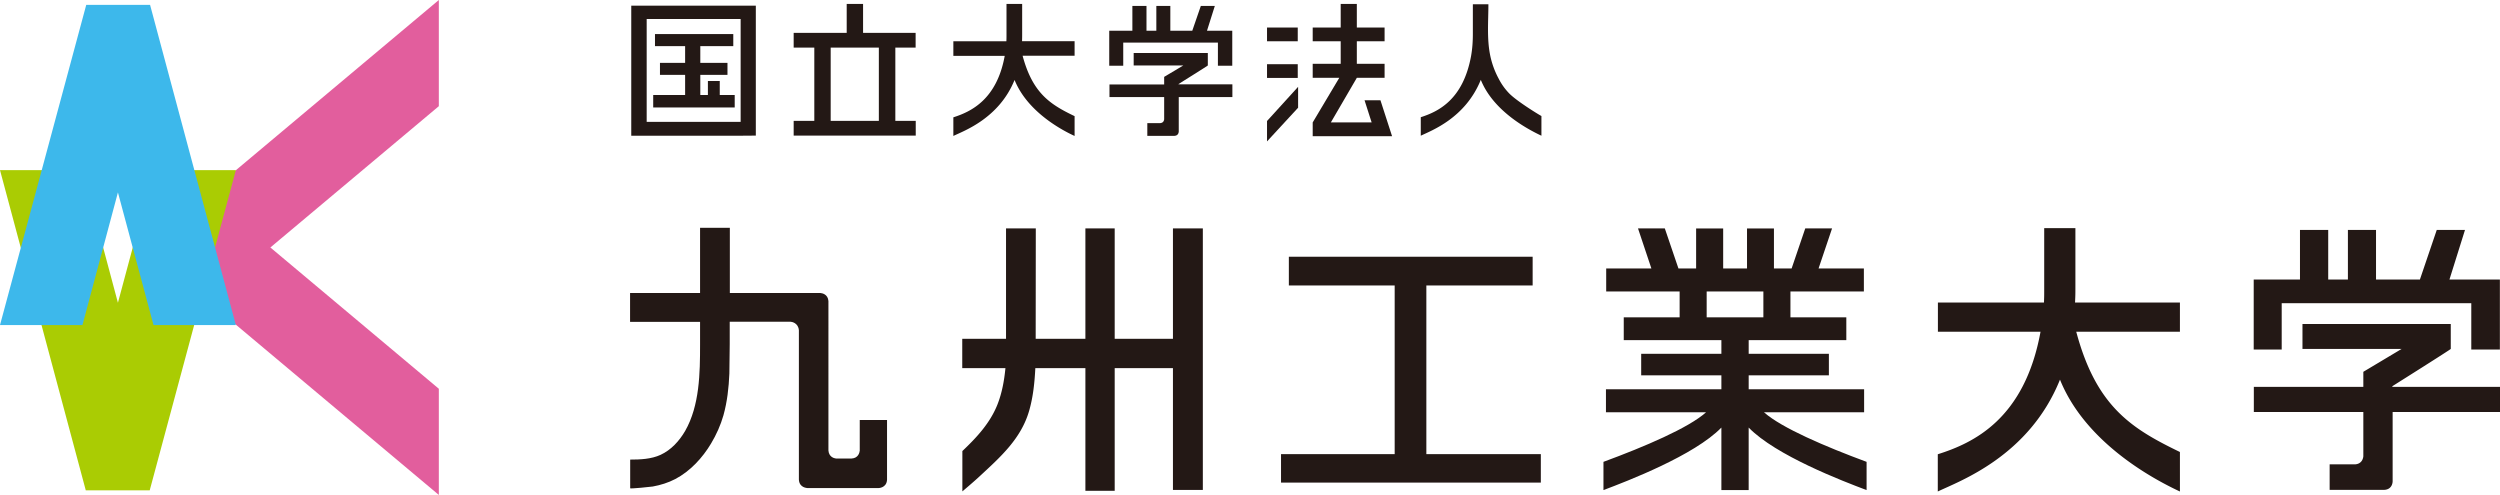 <svg id="_レイヤー_2" data-name="レイヤー 2" xmlns="http://www.w3.org/2000/svg" viewBox="0 0 210.73 41.72"><defs><style>.cls-2{stroke-width:0;fill:#231815}</style></defs><g id="_ヘッダーフッター" data-name="ヘッダーフッター"><path style="fill:#e25e9d;stroke-width:0" d="m22.79 20.86 14.2-11.91V0L13 20.12l.15 1.6 23.84 20v-8.95l-14.2-11.91z"/><path style="fill:#aacc03;stroke-width:0" d="M7.23 41.33h5.39l7.26-26.99h-6.94l-3 11.18-2.99-11.18H0l7.23 26.99z"/><path style="stroke-width:0;fill:#3db8eb" d="M12.65.41H7.27L0 27.4h6.95l2.99-11.18 3 11.18h6.94L12.65.41z"/><path class="cls-2" d="M120.23 38.28h9.65v2.4h-21.9v-2.4h9.58V24.06h-8.92v-2.42h20.55v2.42h-8.96v14.22zM61.93 8.01h-1.26V6.83h-1v1.18h-.64v-1.7h2.29V5.3h-2.29V3.89h2.78V2.87h-6.6v1.02h2.54V5.3h-2.12v1.01h2.12v1.7h-2.69v1.05h6.87V8.01z"/><path class="cls-2" d="M53.21.48v10.96h9.22l1.28-.01V.48h-10.5Zm9.22 9.79h-7.92V1.6h7.92v8.67ZM127.25 7.91c-.38-.38-.69-.82-.93-1.29a7.12 7.12 0 0 1-.7-1.91c-.3-1.43-.16-2.91-.16-4.35h-1.31v2.49c0 .63-.04 1.25-.15 1.87-.67 3.67-2.74 4.68-4.24 5.16v1.56c.88-.43 3.75-1.47 5.06-4.71 1.04 2.58 3.83 4.11 5.11 4.71V9.78c-.18-.09-2-1.2-2.68-1.87M175.01 27.96h8.74V25.5h-8.84c.03-.6.03-.76.03-1.43v-4.84h-2.63v4.98c0 .67 0 .84-.02 1.29h-8.94v2.46H172c-1.34 7.36-5.65 9.38-8.66 10.33v3.14c1.77-.86 7.68-2.93 10.3-9.43 2.08 5.16 7.53 8.23 10.11 9.43V38.1c-4.07-1.97-7.05-3.81-8.74-10.14M86.2 4.7h4.38V3.47h-4.43c.01-.3.01-.38.01-.72V.33h-1.32v2.5c0 .33 0 .42-.01.65h-4.47v1.23h4.33c-.67 3.68-2.83 4.7-4.33 5.18v1.57c.88-.43 3.84-1.47 5.16-4.72 1.04 2.58 3.77 4.13 5.06 4.72V9.79c-2.04-.98-3.53-1.91-4.38-5.08M98.87 19.24v9.32h-4.91v-9.31h-2.47v9.31H87.3l.01-9.31H84.8v9.31h-3.69v2.47h3.64c-.1 1.05-.29 2.09-.67 3.06-.62 1.57-1.75 2.78-2.96 3.93v3.4s.96-.81 1.42-1.24c1.78-1.65 3.56-3.21 4.23-5.63.32-1.14.44-2.33.5-3.52h4.22v10.34h2.47V31.03h4.91V41.3h2.52V19.25h-2.52ZM77.18 4.01V2.77h-4.43V.33h-1.38v2.44H66.9v1.24h1.74v6.18H66.9v1.24h10.29v-1.24h-1.72V4.01h1.72Zm-3.1 6.18h-4.06V4.01h4.06v6.18ZM210.73 34.73v-2.12h-9.04l-.06-.04s5.02-3.16 4.95-3.16v-2.1h-12.5v2.1h8.36l-3.23 1.93v1.27h-9.23v2.12h9.23v3.74c-.02.16-.11.62-.68.67h-2.16v2.15h4.61c.71-.04.7-.72.7-.72v-5.84h9.04Z"/><path class="cls-2" d="M192.33 25.56h15.98v3.9h2.41v-5.9h-4.25l1.31-4.18h-2.38l-1.42 4.18h-3.7v-4.18h-2.37v4.18h-1.66v-4.18h-2.38v4.18h-3.9v5.9h2.36v-3.9zM103.88 8.17V7.11h-4.52l-.03-.02s2.51-1.57 2.48-1.57V4.47h-6.25v1.05h4.18l-1.61.96v.64h-4.61v1.06h4.61v1.87c0 .08-.05.31-.34.33h-1.08v1.07h2.3c.35-.02.35-.36.35-.36V8.18h4.52Z"/><path class="cls-2" d="M94.68 3.59h7.98v1.95h1.21V2.59h-2.13L102.4.5h-1.18l-.72 2.09h-1.85V.5h-1.18v2.09h-.83V.5h-1.19v2.09H93.5v2.95h1.18V3.59zM116.36 8.45h-1.34l.47 1.47.13.4h-3.44l2.19-3.76h2.34V5.38h-2.34v-1.9h2.34V2.32h-2.34V.33h-1.36v1.99h-2.36v1.16h2.36v1.9h-2.36v1.18h2.24l-2.24 3.76v1.16H117.34l-.98-3.03zM106.8 2.32h2.59v1.16h-2.59zM106.8 5.41h2.59v1.16h-2.59zM106.8 10.2v1.72l2.62-2.84V7.32l-2.62 2.88zM72.47 35.4v2.59c-.02.16-.12.63-.69.66h-1.31c-.18-.02-.6-.14-.64-.68V25.38c-.04-.58-.53-.67-.67-.68H61.52v-5.5h-2.51v5.5h-5.9v2.43h5.9v1.9c0 2.4-.03 5.15-1.26 7.3-.49.84-1.18 1.6-2.07 2.01-.78.36-1.71.4-2.56.4v2.42c0 .05 1.75-.12 1.9-.15.66-.12 1.31-.32 1.9-.63 1.26-.66 2.3-1.79 3.02-3 .44-.73.81-1.56 1.04-2.37.32-1.15.45-2.33.5-3.52l.03-2.47v-1.9h5.12c.1 0 .66.09.71.72v12.59c.04.71.72.7.72.71h5.99s.01 0 0 0c0 0 .68 0 .72-.7V35.4h-2.31ZM148.69 34.75h8.44v-1.94h-9.73v-1.17h6.76v-1.82h-6.76v-1.15h8.23v-1.92h-4.71v-2.18h6.19v-1.94h-3.82l1.14-3.38h-2.26l-1.15 3.38h-1.49v-3.37h-2.27v3.37h-2.01v-3.37h-2.28v3.37h-1.49l-1.15-3.38h-2.26l1.13 3.38h-3.81v1.94h6.19v2.18h-4.71v1.92h8.23v1.15h-6.76v1.82h6.76v1.17h-9.73v1.94h8.44c-1.47 1.32-5.18 2.9-8.65 4.18v2.38c2.02-.76 7.67-2.93 9.94-5.27v5.27h2.3v-5.27c2.28 2.35 7.92 4.51 9.94 5.27v-2.38c-3.46-1.28-7.17-2.86-8.65-4.18m-4.83-10.18h4.78v2.18h-4.78v-2.18Z"/></g></svg>